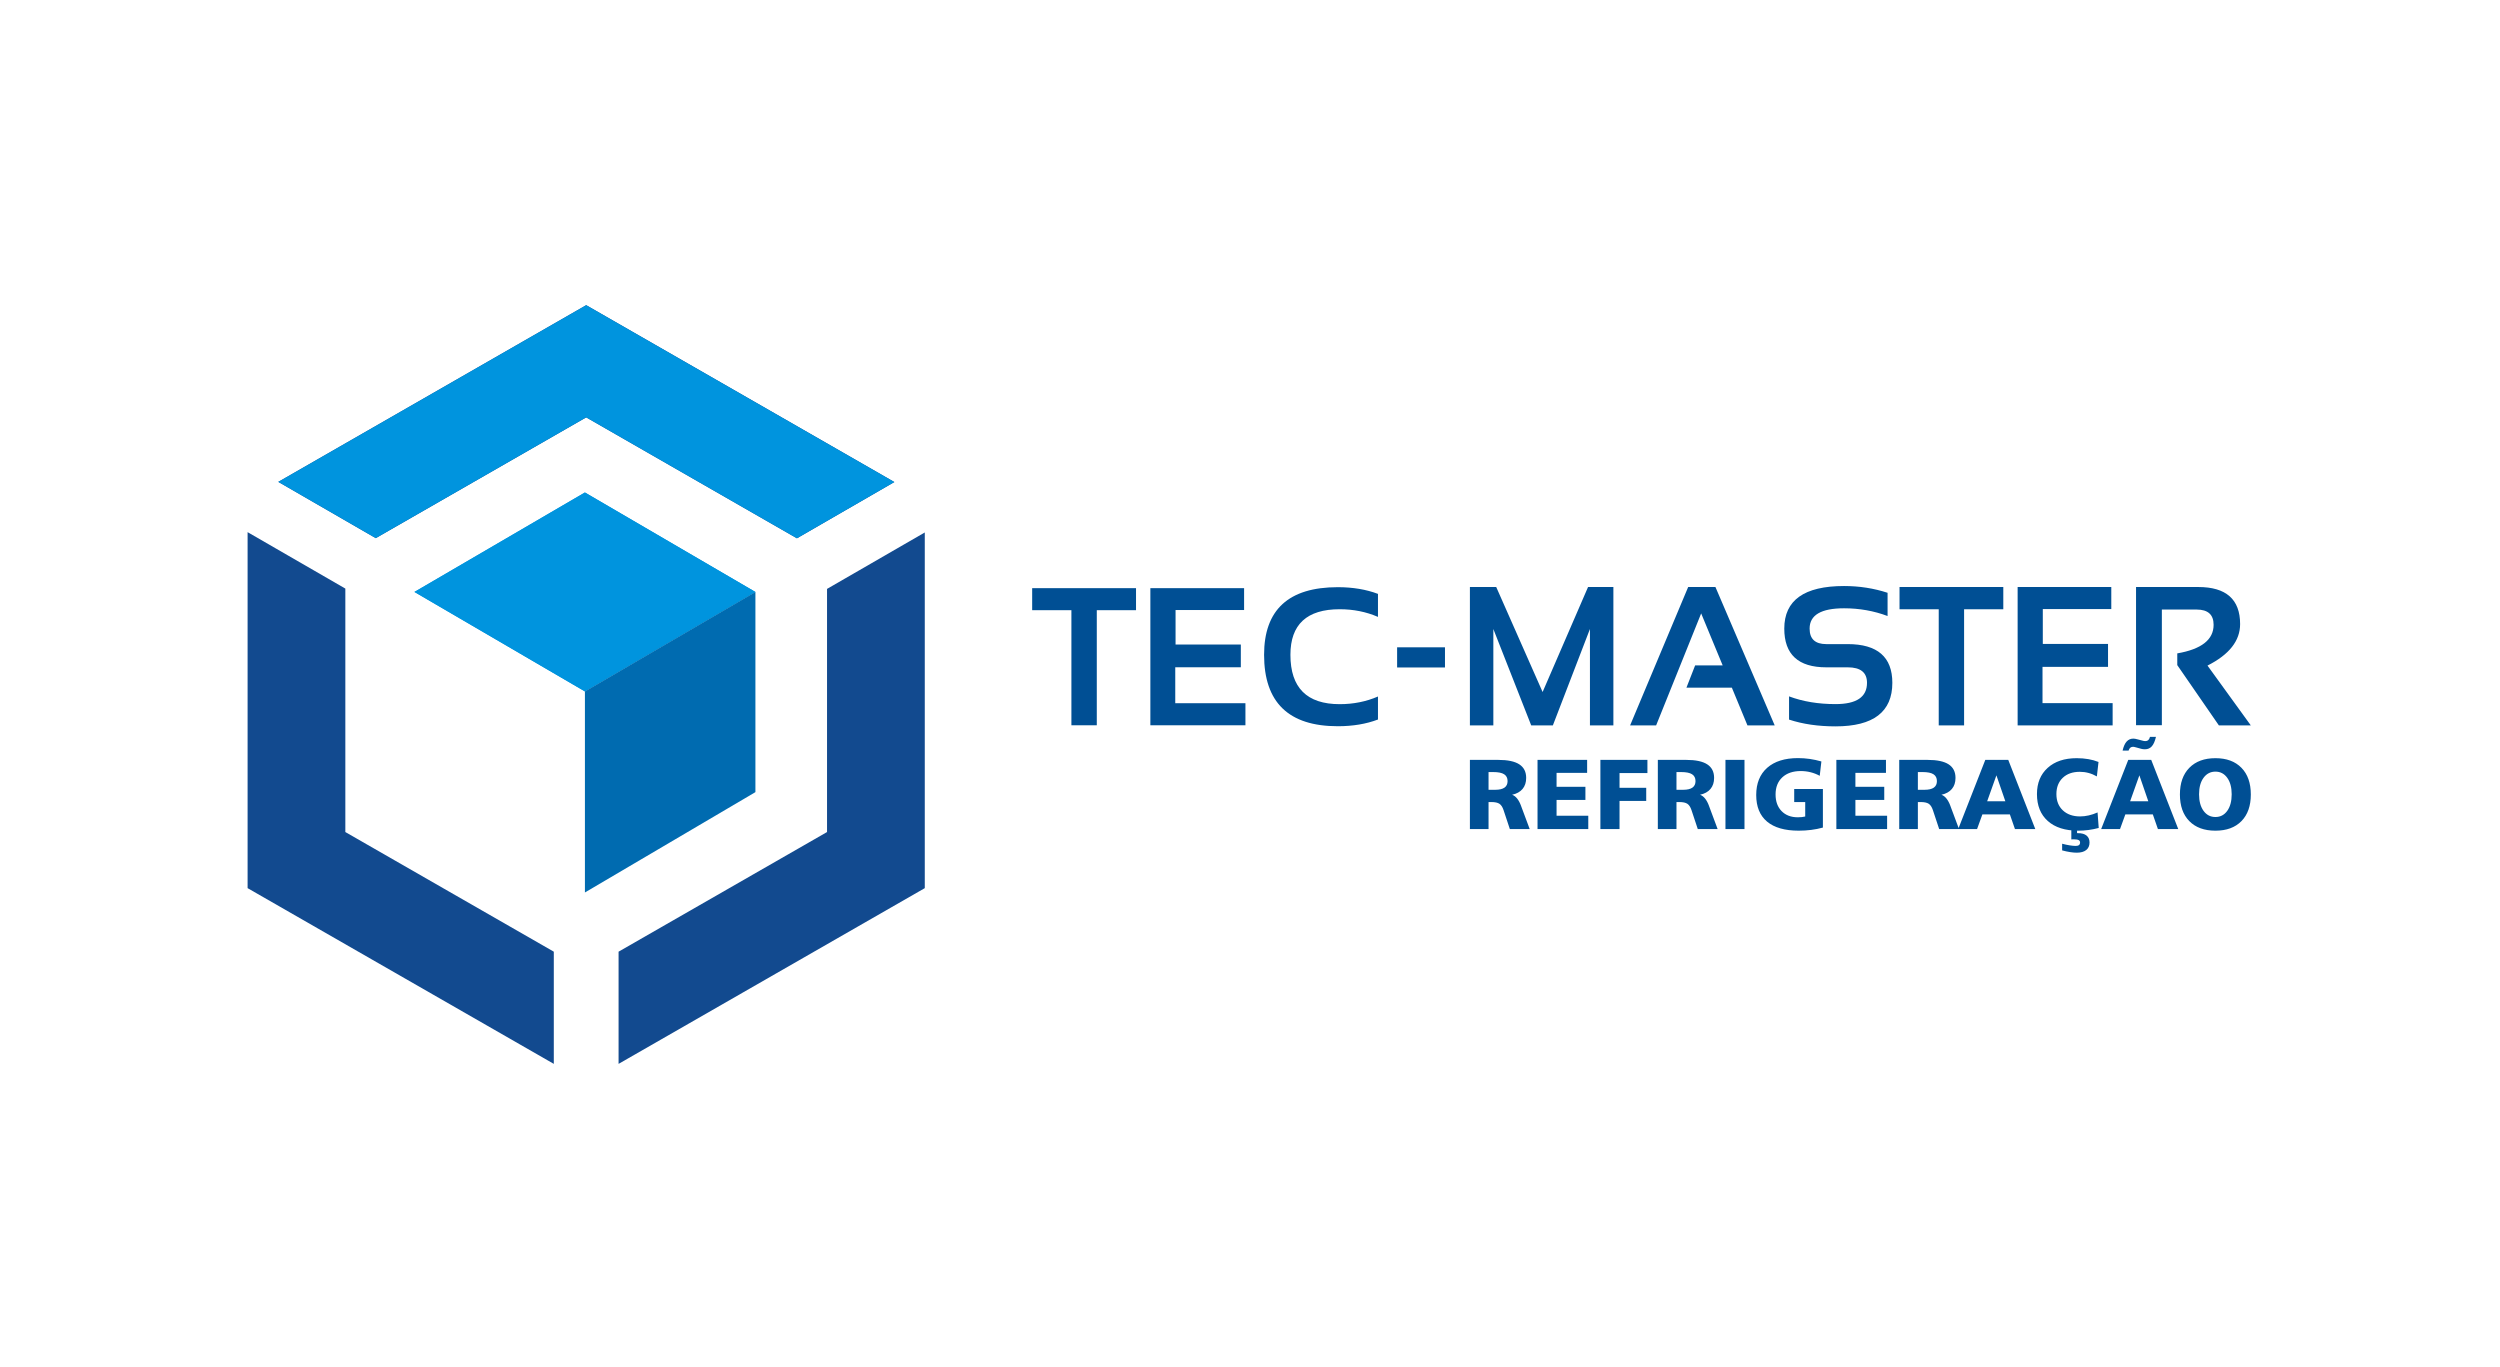 <svg xmlns="http://www.w3.org/2000/svg" width="1024" height="560" viewBox="0 0 1024 560" fill="none"><path d="M602.072 297.129V240.441H612.85L631.851 283.448L650.466 240.441H660.842V297.129H651.24V257.64L636.05 297.129H627.185L611.674 257.64V297.129H602.072ZM678.345 297.129H667.687L691.477 240.441H702.641L726.923 297.129H715.759L709.367 281.661H690.767L694.324 272.555H705.61L696.798 251.253L678.345 297.129ZM732.795 294.746V285.233C738.41 287.343 744.762 288.4 751.835 288.4C760.433 288.4 764.725 285.504 764.725 279.686C764.725 275.45 762.092 273.337 756.81 273.337H748.038C736.566 273.337 730.841 268.061 730.841 257.477C730.841 245.853 738.999 240.035 755.327 240.035C761.597 240.035 767.534 240.969 773.15 242.807V252.322C767.534 250.21 761.597 249.155 755.327 249.155C745.925 249.155 741.218 251.93 741.218 257.477C741.218 261.713 743.492 263.825 748.038 263.825H756.81C769.005 263.825 775.103 269.116 775.103 279.686C775.103 291.58 767.347 297.521 751.835 297.521C744.762 297.521 738.41 296.6 732.795 294.746ZM820.552 240.441V249.548H804.493V297.129H794.103V249.548H778.044V240.441H820.552ZM864.786 240.441V249.48H836.732V263.744H863.449V273.149H836.613V288.008H865.335V297.129H826.423V240.441H864.786ZM874.922 297.047V240.441H900.393C911.828 240.441 917.55 245.502 917.55 255.624C917.55 262.458 913.097 268.127 904.191 272.62L921.936 297.129H908.858L891.811 272.431V267.627C901.733 265.909 906.693 262.012 906.693 255.935C906.693 251.754 904.379 249.67 899.726 249.67H885.498V297.047H874.922Z" fill="#004F94"></path><path d="M609.707 316.236V323.499H612.448C614.134 323.499 615.397 323.203 616.24 322.612C617.083 322.02 617.504 321.128 617.504 319.944C617.504 318.673 617.032 317.733 616.093 317.134C615.159 316.534 613.67 316.236 611.638 316.236H609.707ZM602.073 311.252H613.698C617.568 311.252 620.442 311.859 622.31 313.078C624.186 314.296 625.121 316.146 625.121 318.631C625.121 320.469 624.629 321.974 623.639 323.157C622.647 324.342 621.222 325.13 619.36 325.533C620.893 326.078 622.128 327.622 623.063 330.175V330.196L626.562 339.586H618.431L615.861 331.83C615.446 330.583 614.887 329.718 614.176 329.237C613.459 328.757 612.349 328.519 610.838 328.519H609.707V339.586H602.073V311.252ZM629.773 311.252H650.088V316.555H637.57V322.28H649.386V327.663H637.57V334.123H650.559V339.586H629.773V311.252ZM655.52 311.252H674.783V316.636H663.36V322.681H674.291V328.064H663.36V339.586H655.52V311.252ZM686.684 316.236V323.499H689.424C691.111 323.499 692.374 323.203 693.217 322.612C694.063 322.02 694.482 321.128 694.482 319.944C694.482 318.673 694.011 317.733 693.07 317.134C692.134 316.534 690.645 316.236 688.615 316.236H686.684ZM679.049 311.252H690.674C694.547 311.252 697.419 311.859 699.287 313.078C701.164 314.296 702.098 316.146 702.098 318.631C702.098 320.469 701.605 321.974 700.615 323.157C699.624 324.342 698.197 325.13 696.337 325.533C697.868 326.078 699.105 327.622 700.04 330.175V330.196L703.537 339.586H695.409L692.838 331.83C692.423 330.583 691.861 329.718 691.153 329.237C690.435 328.757 689.326 328.519 687.817 328.519H686.684V339.586H679.049V311.252ZM706.748 311.252H714.543V339.586H706.748V311.252ZM746.041 311.893L745.36 317.774C744.165 317.119 742.925 316.636 741.616 316.312C740.317 315.984 738.974 315.82 737.603 315.82C734.408 315.82 731.885 316.679 730.036 318.393C728.191 320.108 727.273 322.45 727.273 325.411C727.273 328.269 728.091 330.542 729.743 332.231C731.386 333.919 733.607 334.762 736.389 334.762C736.981 334.762 737.519 334.733 738.019 334.681C738.51 334.627 738.974 334.551 739.416 334.441V328.519H734.907V323.176H746.659V338.969C745.12 339.397 743.526 339.718 741.862 339.927C740.202 340.139 738.505 340.247 736.763 340.247C731.064 340.247 726.736 339.002 723.776 336.519C720.822 334.034 719.346 330.405 719.346 325.635C719.346 320.857 720.843 317.147 723.839 314.493C726.841 311.846 731.048 310.518 736.472 310.518C738.088 310.518 739.699 310.633 741.3 310.864C742.895 311.097 744.475 311.443 746.041 311.893ZM752.175 311.252H772.491V316.555H759.973V322.28H771.79V327.663H759.973V334.123H772.962V339.586H752.175V311.252ZM785.559 316.236V323.499H788.299C789.986 323.499 791.25 323.203 792.091 322.612C792.936 322.02 793.358 321.128 793.358 319.944C793.358 318.673 792.887 317.733 791.945 317.134C791.012 316.534 789.521 316.236 787.49 316.236H785.559ZM777.923 311.252H789.549C793.42 311.252 796.294 311.859 798.165 313.078C800.039 314.296 800.973 316.146 800.973 318.631C800.973 320.469 800.483 321.974 799.492 323.157C798.5 324.342 797.074 325.13 795.213 325.533C796.743 326.078 797.981 327.622 798.914 330.175V330.196L802.413 339.586H794.285L791.713 331.83C791.3 330.583 790.736 329.718 790.028 329.237C789.311 328.757 788.2 328.519 786.688 328.519H785.559V339.586H777.923V311.252ZM817.73 317.576L813.943 328.2H821.389L817.73 317.576ZM813.176 311.252H822.582L833.656 339.586H825.325L823.246 333.584H811.981L809.804 339.586H802.084L813.176 311.252ZM859.55 312.103L858.876 318.026C857.775 317.392 856.641 316.915 855.475 316.604C854.31 316.289 853.11 316.134 851.871 316.134C848.953 316.134 846.623 316.956 844.896 318.603C843.167 320.259 842.303 322.47 842.303 325.254C842.303 328.044 843.18 330.27 844.946 331.925C846.711 333.579 849.062 334.408 851.997 334.408C853.15 334.408 854.332 334.271 855.525 333.998C856.726 333.727 857.943 333.32 859.162 332.774L859.635 339.131C858.237 339.504 856.84 339.786 855.433 339.97C854.035 340.153 852.624 340.247 851.198 340.247C845.886 340.247 841.748 338.927 838.783 336.286C835.821 333.652 834.337 329.97 834.337 325.254C834.337 320.742 835.798 317.168 838.721 314.522C841.643 311.873 845.612 310.552 850.621 310.552C852.293 310.552 853.88 310.681 855.385 310.94C856.888 311.199 858.281 311.587 859.55 312.103ZM848.415 339.586H850.762V341.262H851.157C852.68 341.262 853.845 341.59 854.653 342.249C855.461 342.911 855.87 343.854 855.87 345.093C855.87 346.421 855.419 347.45 854.514 348.171C853.607 348.9 852.315 349.26 850.643 349.26C849.841 349.26 848.953 349.185 847.967 349.029C846.975 348.878 845.871 348.64 844.65 348.32V345.591C845.762 345.885 846.801 346.109 847.756 346.259C848.718 346.415 849.54 346.49 850.228 346.49C850.818 346.49 851.261 346.372 851.557 346.142C851.851 345.904 851.997 345.544 851.997 345.054C851.997 344.624 851.8 344.311 851.409 344.101C851.022 343.897 850.397 343.794 849.547 343.794C849.258 343.794 849.033 343.794 848.865 343.8C848.705 343.805 848.557 343.82 848.415 343.833V339.586ZM876.288 317.576L872.498 328.2H879.946L876.288 317.576ZM871.734 311.252H881.141L892.211 339.586H883.881L881.798 333.584H870.539L868.36 339.586H860.637L871.734 311.252ZM880.627 301.833H883.079C882.665 303.601 882.104 304.891 881.379 305.698C880.662 306.502 879.727 306.904 878.576 306.904C878.26 306.904 877.969 306.89 877.717 306.855C877.465 306.824 877.227 306.769 877.01 306.708L875.112 306.183C874.703 306.062 874.396 305.987 874.2 305.945C874.002 305.905 873.839 305.884 873.715 305.884C873.251 305.884 872.865 306.014 872.564 306.265C872.26 306.517 872.028 306.913 871.866 307.443H869.414C869.801 305.768 870.349 304.528 871.073 303.732C871.79 302.936 872.716 302.535 873.839 302.535C874.06 302.535 874.316 302.561 874.621 302.617C874.923 302.671 875.281 302.752 875.689 302.875L877.648 303.391C877.812 303.445 877.993 303.487 878.182 303.514C878.371 303.54 878.583 303.554 878.822 303.554C879.271 303.554 879.649 303.412 879.952 303.126C880.255 302.84 880.48 302.406 880.627 301.833ZM907.442 316.058C905.427 316.058 903.803 316.903 902.575 318.584C901.344 320.264 900.734 322.511 900.734 325.336C900.734 328.167 901.344 330.427 902.566 332.115C903.789 333.801 905.414 334.647 907.442 334.647C909.464 334.647 911.075 333.801 912.283 332.121C913.492 330.44 914.097 328.181 914.097 325.336C914.097 322.525 913.492 320.279 912.278 318.59C911.061 316.903 909.453 316.058 907.442 316.058ZM907.442 310.552C911.988 310.552 915.536 311.868 918.098 314.493C920.659 317.119 921.936 320.753 921.936 325.411C921.936 330.081 920.659 333.714 918.098 336.328C915.536 338.941 911.988 340.247 907.442 340.247C902.877 340.247 899.307 338.941 896.742 336.328C894.18 333.714 892.893 330.081 892.893 325.411C892.893 320.753 894.18 317.119 896.75 314.493C899.33 311.868 902.89 310.552 907.442 310.552Z" fill="#004F94"></path><path d="M465.315 249.933V240.91H422.777V249.933H438.848V297.074H449.245V249.933H465.315Z" fill="#004F94"></path><path d="M509.58 249.866V240.91H471.19V297.074H510.13V288.037H481.386V273.316H508.243V263.998H481.508V249.866H509.58Z" fill="#004F94"></path><path d="M547.958 297.463C554.101 297.463 559.586 296.55 564.417 294.713V285.288C559.586 287.379 554.354 288.426 548.734 288.426C535.286 288.426 528.556 281.695 528.556 268.208C528.556 255.766 535.286 249.544 548.734 249.544C554.354 249.544 559.586 250.59 564.417 252.682V243.254C559.586 241.434 554.101 240.508 547.958 240.508C527.834 240.508 517.77 249.747 517.77 268.208C517.77 287.716 527.834 297.463 547.958 297.463Z" fill="#004F94"></path><path d="M591.863 273.397V265.138H572.259V273.397H591.863Z" fill="#004F94"></path><path d="M239.579 201.722L309.417 242.473L239.587 283.213L169.747 242.461L239.579 201.722Z" fill="#0094DE"></path><path d="M239.587 283.213L309.417 242.473L239.579 201.722L169.747 242.461L239.587 283.213Z" fill="#0094DE"></path><path d="M239.582 283.213L309.417 242.467V324.456L239.582 365.557V283.213Z" fill="#006BB0"></path><path d="M153.906 220.423L240.102 170.954L326.413 220.488L366.328 197.443L240.102 125L113.99 197.377L153.906 220.423Z" fill="#124A8F"></path><path d="M141.451 241.083L101.416 217.968V363.782L226.837 435.763V389.809L141.451 340.805V241.083Z" fill="#124A8F"></path><path d="M253.368 389.809V435.763L378.789 363.782V218.1L338.754 241.214V340.805L253.368 389.809Z" fill="#124A8F"></path><path d="M153.906 220.423L240.102 170.954L326.413 220.488L366.328 197.443L240.102 125L113.99 197.377L153.906 220.423Z" fill="#0094DE"></path></svg>